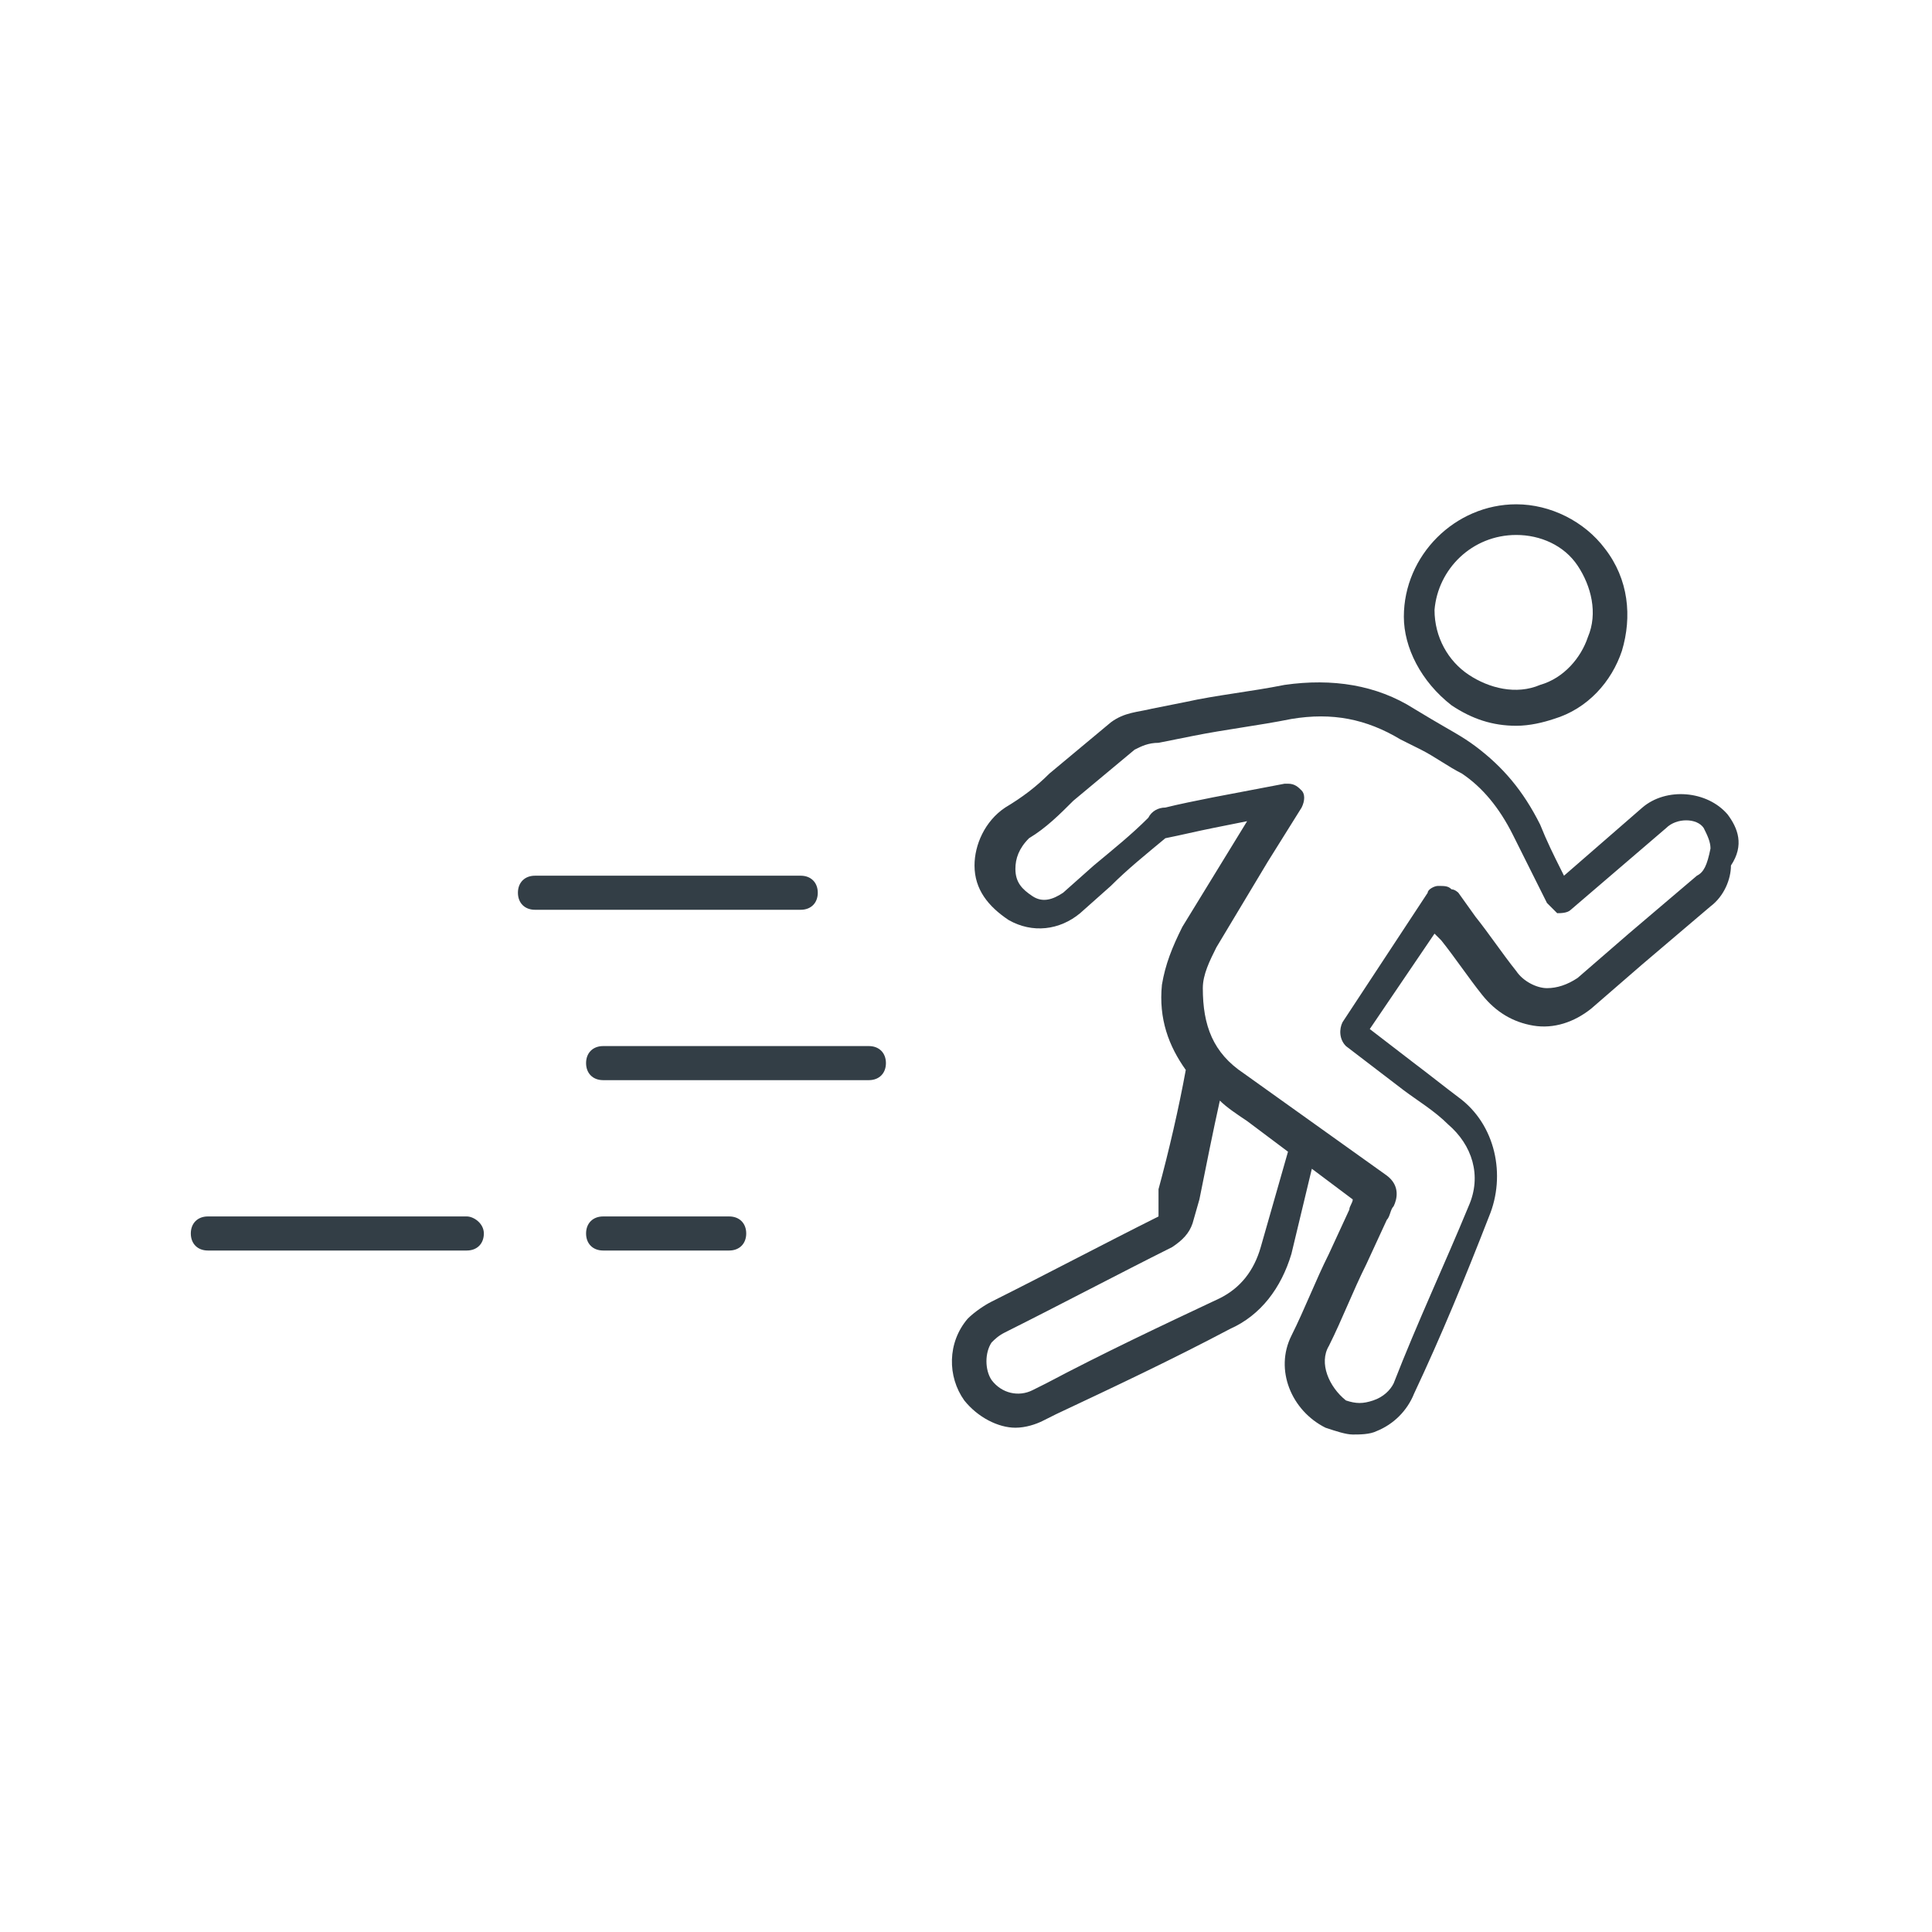 <?xml version="1.0" encoding="utf-8"?>
<!-- Generator: Adobe Illustrator 22.0.1, SVG Export Plug-In . SVG Version: 6.00 Build 0)  -->
<svg version="1.1" id="Calque_1" xmlns="http://www.w3.org/2000/svg" xmlns:xlink="http://www.w3.org/1999/xlink" x="0px" y="0px"
	 viewBox="0 0 56.7 56.7" style="enable-background:new 0 0 56.7 56.7;" xml:space="preserve">
<style type="text/css">
	.st0{fill:#333E46;}
</style>
<g id="issue_de_secours">
	<g>
		<path class="st0" d="M50.7,23.9c-0.6-0.7-1.8-0.8-2.5-0.2l-2.3,2l-0.1-0.2c-0.2-0.4-0.4-0.8-0.6-1.3c-0.5-1-1.1-1.7-1.9-2.3
			c-0.4-0.3-0.8-0.5-1.3-0.8l-0.5-0.3c-1.1-0.7-2.4-0.9-3.8-0.7c-1,0.2-2,0.3-2.9,0.5l-1,0.2c-0.4,0.1-0.8,0.1-1.2,0.4l-1.8,1.5
			c-0.4,0.4-0.8,0.7-1.3,1c-0.6,0.4-0.9,1.1-0.9,1.7c0,0.7,0.4,1.2,1,1.6c0.7,0.4,1.5,0.3,2.1-0.2l0.9-0.8c0.5-0.5,1-0.9,1.6-1.4
			c0.5-0.1,0.9-0.2,1.4-0.3l1-0.2l-1.9,3.1c-0.3,0.6-0.5,1.1-0.6,1.7c-0.1,1,0.2,1.8,0.7,2.5c-0.2,1.1-0.5,2.4-0.8,3.5l0,0.8
			c-1.6,0.8-3.3,1.7-4.9,2.5c-0.2,0.1-0.5,0.3-0.7,0.5c-0.6,0.7-0.6,1.7-0.1,2.4c0.4,0.5,1,0.8,1.5,0.8c0.3,0,0.6-0.1,0.8-0.2
			l0.4-0.2c1.7-0.8,3.4-1.6,5.1-2.5c0.9-0.4,1.5-1.2,1.8-2.2l0.6-2.5l1.2,0.9c0,0.1-0.1,0.2-0.1,0.3L39,36.8
			c-0.4,0.8-0.7,1.6-1.1,2.4c-0.5,1,0,2.2,1,2.7c0.3,0.1,0.6,0.2,0.8,0.2s0.5,0,0.7-0.1c0.5-0.2,0.9-0.6,1.1-1.1
			c0.8-1.7,1.5-3.4,2.2-5.2c0.5-1.2,0.2-2.7-0.9-3.5c-0.4-0.3-0.9-0.7-1.3-1l-1.3-1l1.9-2.8l0.2,0.2c0.4,0.5,0.8,1.1,1.2,1.6
			s0.9,0.8,1.5,0.9s1.2-0.1,1.7-0.5l1.5-1.3c0.7-0.6,1.3-1.1,2-1.7c0.4-0.3,0.6-0.8,0.6-1.2C51.2,24.8,51,24.3,50.7,23.9z M37,36.6
			c-0.2,0.7-0.6,1.2-1.2,1.5c-1.7,0.8-3.4,1.6-5.1,2.5l-0.4,0.2c-0.4,0.2-0.9,0.1-1.2-0.3c-0.2-0.3-0.2-0.8,0-1.1
			c0.1-0.1,0.2-0.2,0.4-0.3c1.6-0.8,3.3-1.7,4.9-2.5c0.3-0.2,0.5-0.4,0.6-0.7l0.2-0.7c0.2-1,0.4-2,0.6-2.9c0.2,0.2,0.5,0.4,0.8,0.6
			c0.4,0.3,0.8,0.6,1.2,0.9L37,36.6z M49.8,25.7c-0.7,0.6-1.3,1.1-2,1.7l-1.5,1.3C46,28.9,45.7,29,45.4,29c-0.3,0-0.7-0.2-0.9-0.5
			c-0.4-0.5-0.8-1.1-1.2-1.6l-0.5-0.7c0,0-0.1-0.1-0.2-0.1C42.5,26,42.4,26,42.2,26c-0.1,0-0.3,0.1-0.3,0.2L39.4,30
			c-0.1,0.2-0.1,0.5,0.1,0.7l1.7,1.3c0.4,0.3,0.9,0.6,1.3,1c0.7,0.6,1,1.5,0.6,2.4c-0.7,1.7-1.5,3.4-2.2,5.2
			c-0.1,0.2-0.3,0.4-0.6,0.5s-0.5,0.1-0.8,0C39,40.7,38.7,40,39,39.5c0.4-0.8,0.7-1.6,1.1-2.4l0.6-1.3c0.1-0.1,0.1-0.3,0.2-0.4
			c0.1-0.2,0.2-0.6-0.2-0.9l-4.2-3c-0.9-0.6-1.2-1.4-1.2-2.5c0-0.4,0.2-0.8,0.4-1.2l1.5-2.5l1-1.6c0.1-0.2,0.1-0.4,0-0.5
			S38,23,37.8,23h-0.1l-2.1,0.4c-0.5,0.1-1,0.2-1.4,0.3c-0.2,0-0.4,0.1-0.5,0.3c-0.5,0.5-1,0.9-1.6,1.4l-0.9,0.8
			c-0.3,0.2-0.6,0.3-0.9,0.1c-0.3-0.2-0.5-0.4-0.5-0.8c0-0.3,0.1-0.6,0.4-0.9c0.5-0.3,0.9-0.7,1.3-1.1l1.8-1.5
			c0.2-0.1,0.4-0.2,0.7-0.2l1-0.2c1-0.2,1.9-0.3,2.9-0.5c1.2-0.2,2.2,0,3.2,0.6l0.6,0.3c0.4,0.2,0.8,0.5,1.2,0.7
			c0.6,0.4,1.1,1,1.5,1.8c0.2,0.4,0.4,0.8,0.6,1.2l0.4,0.8c0.1,0.1,0.2,0.2,0.3,0.3c0.1,0,0.3,0,0.4-0.1l2.8-2.4
			c0.3-0.3,0.9-0.3,1.1,0c0.1,0.2,0.2,0.4,0.2,0.6C50.1,25.4,50,25.6,49.8,25.7z"/>
		<path class="st0" d="M42.6,20.7c0.6,0.4,1.2,0.6,1.9,0.6c0.4,0,0.8-0.1,1.1-0.2c1-0.3,1.7-1.1,2-2c0.3-1,0.2-2.1-0.5-3
			c-0.6-0.8-1.6-1.3-2.6-1.3l0,0c-1.8,0-3.3,1.5-3.3,3.3C41.2,19,41.7,20,42.6,20.7z M44.5,15.7L44.5,15.7c0.7,0,1.4,0.3,1.8,0.9
			c0.4,0.6,0.6,1.4,0.3,2.1c-0.2,0.6-0.7,1.2-1.4,1.4c-0.7,0.3-1.5,0.1-2.1-0.3s-1-1.1-1-1.9C42.2,16.7,43.2,15.7,44.5,15.7z"/>
		<path class="st0" d="M25.5,30.7h-7.8c-0.3,0-0.5,0.2-0.5,0.5s0.2,0.5,0.5,0.5h7.8c0.3,0,0.5-0.2,0.5-0.5S25.8,30.7,25.5,30.7z"/>
		<path class="st0" d="M24,26.2c0-0.3-0.2-0.5-0.5-0.5h-7.8c-0.3,0-0.5,0.2-0.5,0.5s0.2,0.5,0.5,0.5h7.8C23.8,26.7,24,26.5,24,26.2z
			"/>
		<path class="st0" d="M21.4,35.7h-3.7c-0.3,0-0.5,0.2-0.5,0.5s0.2,0.5,0.5,0.5h3.7c0.3,0,0.5-0.2,0.5-0.5S21.7,35.7,21.4,35.7z"/>
		<path class="st0" d="M13.7,35.7H6.1c-0.3,0-0.5,0.2-0.5,0.5s0.2,0.5,0.5,0.5h7.6c0.3,0,0.5-0.2,0.5-0.5S13.9,35.7,13.7,35.7z"/>
	</g>
</g>
</svg>
